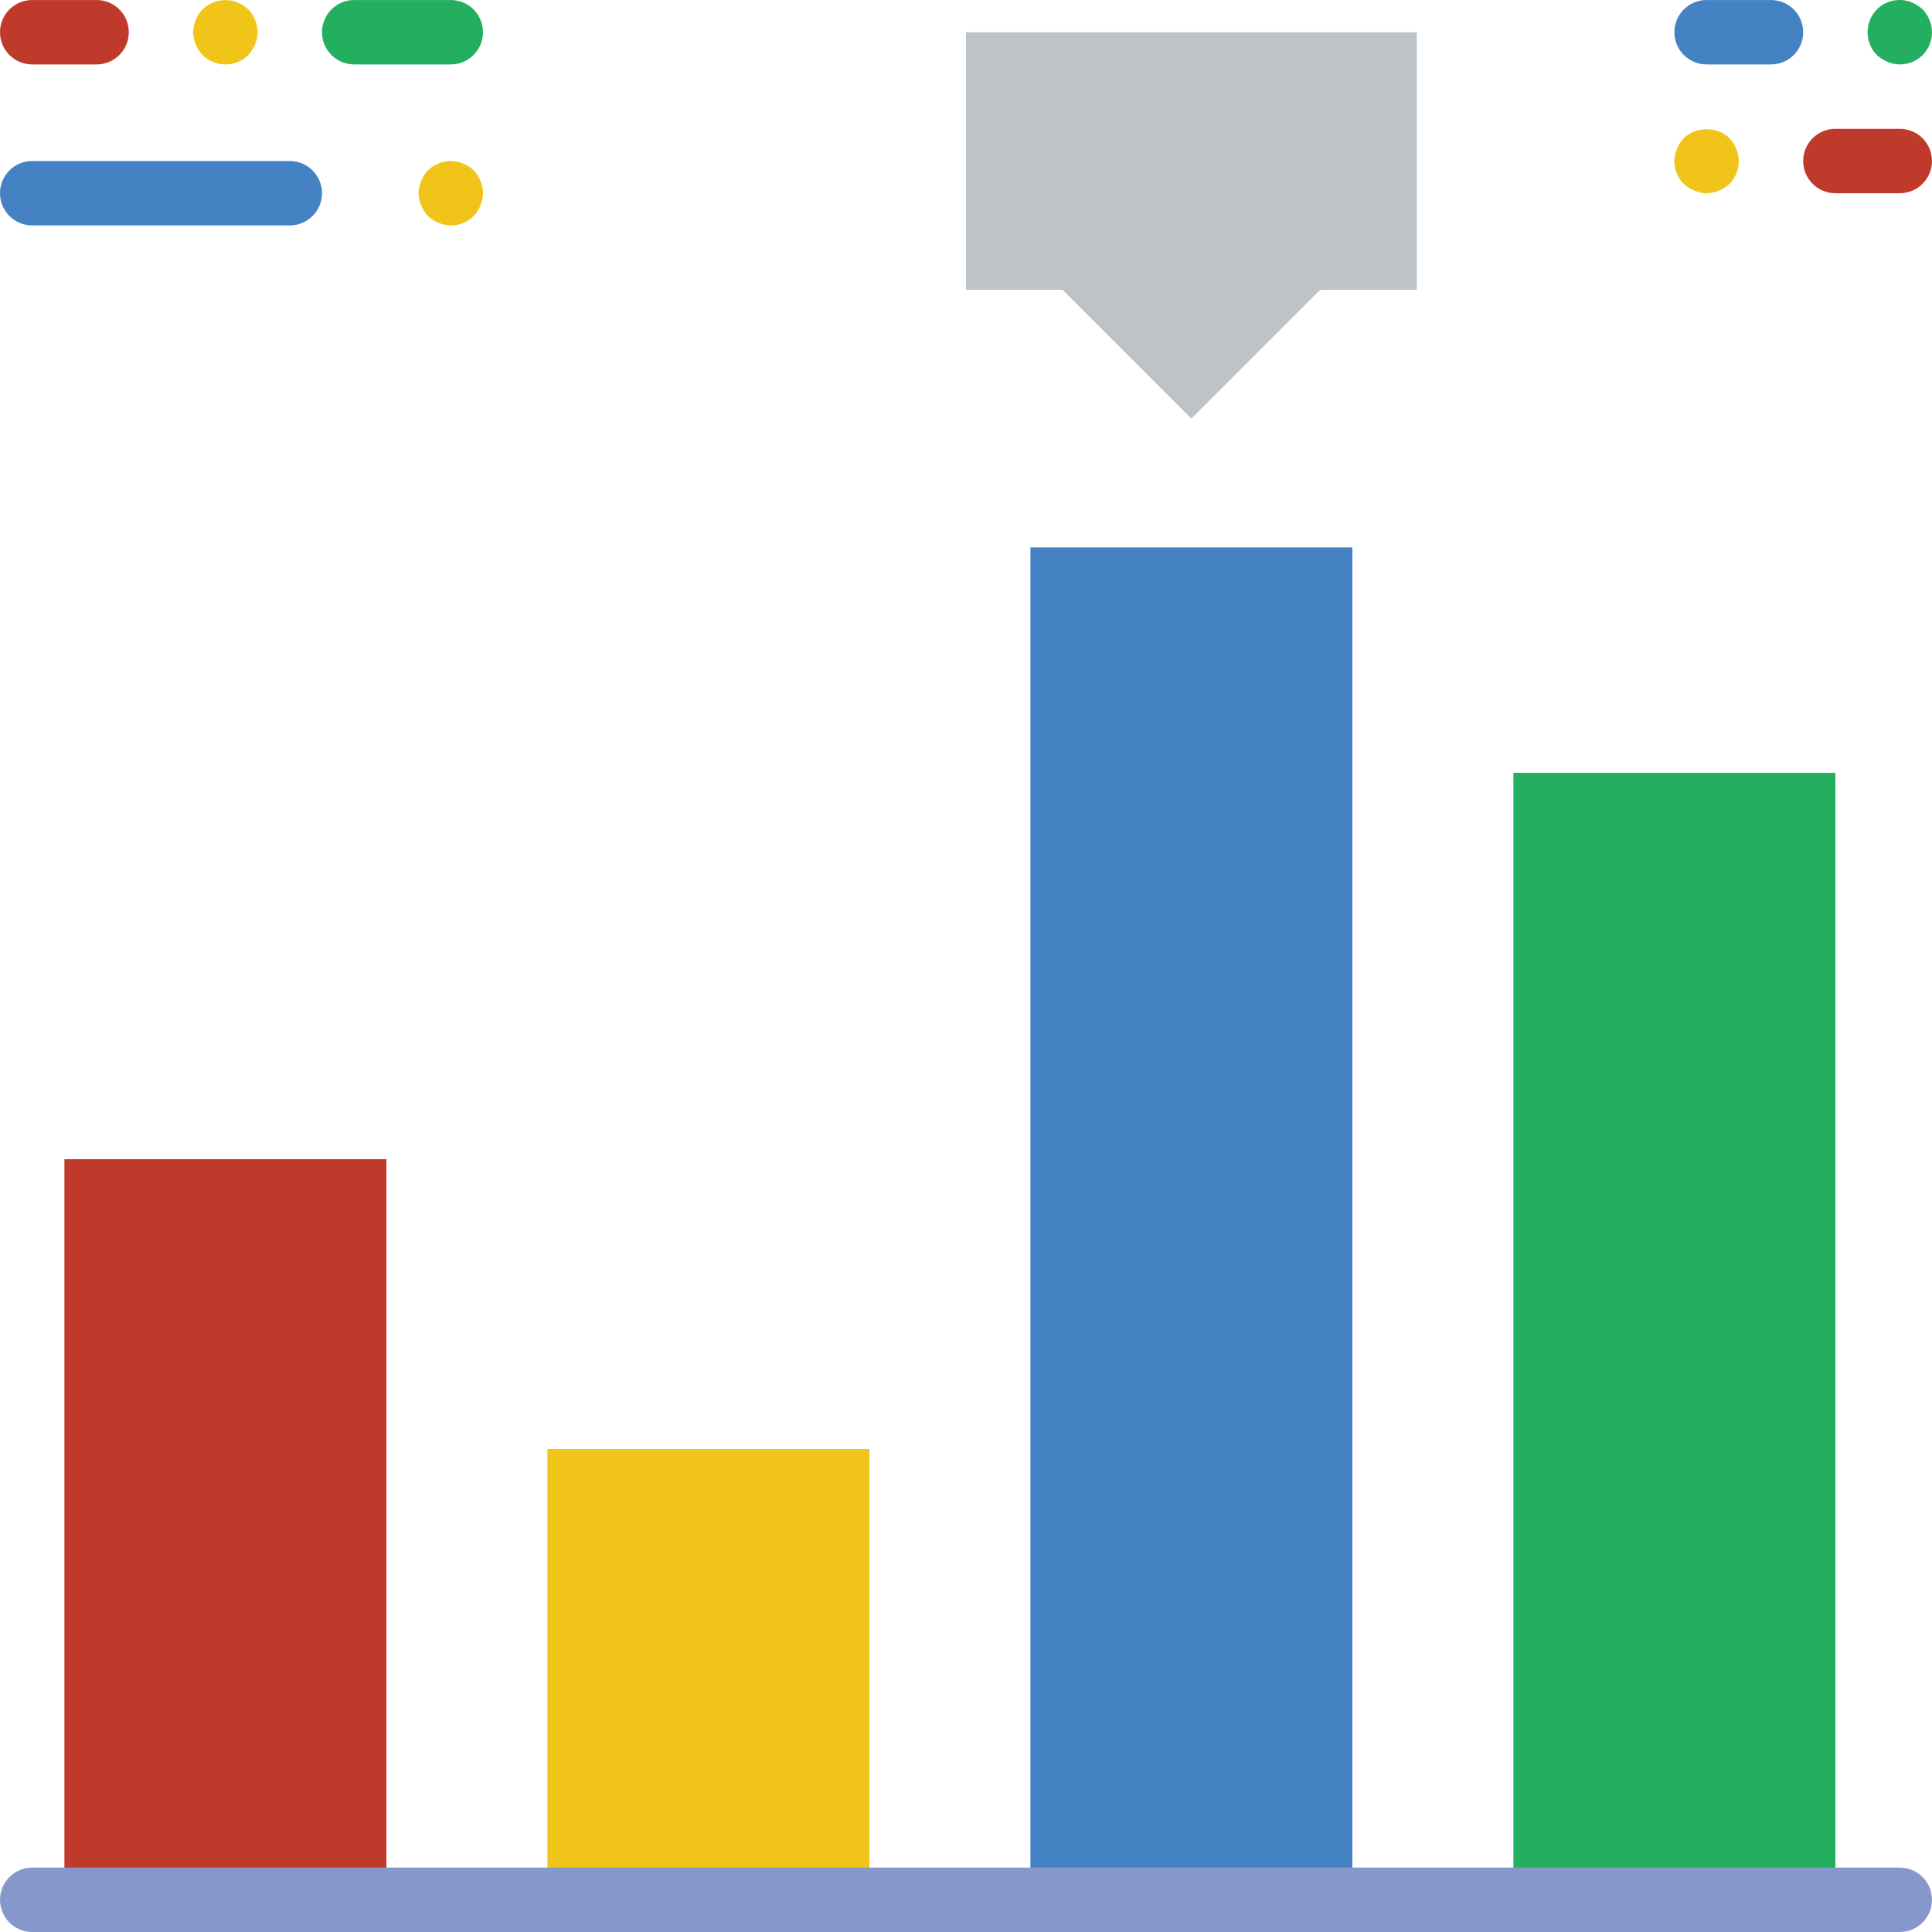 <?xml version="1.0" encoding="iso-8859-1"?>
<!-- Uploaded to: SVG Repo, www.svgrepo.com, Generator: SVG Repo Mixer Tools -->
<svg height="800px" width="800px" version="1.1" id="Layer_1" xmlns="http://www.w3.org/2000/svg" xmlns:xlink="http://www.w3.org/1999/xlink" 
	 viewBox="0 0 512.008 512.008" xml:space="preserve">
<g transform="translate(0 -1)">
	<polygon style="fill:#F0C419;" points="145.07,504.474 230.404,504.474 230.404,385.008 145.07,385.008 	"/>
	<polygon style="fill:#C03A2B;" points="17.07,504.474 102.404,504.474 102.404,308.208 17.07,308.208 	"/>
	<polygon style="fill:#24AE5F;" points="401.07,504.474 486.404,504.474 486.404,205.808 401.07,205.808 	"/>
	<polygon style="fill:#4482C3;" points="273.07,504.474 358.404,504.474 358.404,146.074 273.07,146.074 	"/>
	<polygon style="fill:#BDC3C7;" points="315.737,111.941 281.604,77.808 256.004,77.808 256.004,9.541 375.47,9.541 375.47,77.808 
		349.87,77.808 	"/>
	<path style="fill:#4482C3;" d="M76.804,60.741H8.537c-4.719,0-8.533-3.814-8.533-8.533s3.814-8.533,8.533-8.533h68.267
		c4.719,0,8.533,3.814,8.533,8.533S81.523,60.741,76.804,60.741"/>
	<path style="fill:#F0C419;" d="M119.47,60.741c-1.109,0-2.219-0.256-3.243-0.683c-1.024-0.427-1.963-1.024-2.816-1.792
		c-0.768-0.862-1.365-1.792-1.792-2.816c-0.427-1.024-0.683-2.133-0.683-3.243c0-1.109,0.256-2.219,0.683-3.243
		c0.427-1.109,1.024-2.048,1.792-2.816c0.427-0.341,0.853-0.768,1.271-1.024c0.521-0.341,1.033-0.597,1.545-0.768
		c0.512-0.256,1.024-0.427,1.536-0.512c1.109-0.256,2.295-0.256,3.319,0c0.606,0.085,1.109,0.256,1.63,0.512
		c0.503,0.171,1.024,0.427,1.536,0.768c0.418,0.256,0.853,0.683,1.28,1.024c0.768,0.853,1.365,1.707,1.792,2.816
		c0.427,1.024,0.683,2.133,0.683,3.243c0,1.109-0.256,2.219-0.683,3.243c-0.427,1.024-1.024,1.954-1.792,2.816
		C123.908,59.879,121.774,60.741,119.47,60.741"/>
	<path style="fill:#24AE5F;" d="M119.47,18.074h-25.6c-4.719,0-8.533-3.814-8.533-8.533s3.814-8.533,8.533-8.533h25.6
		c4.719,0,8.533,3.814,8.533,8.533S124.189,18.074,119.47,18.074"/>
	<path style="fill:#C03A2B;" d="M25.604,18.074H8.537c-4.719,0-8.533-3.814-8.533-8.533s3.814-8.533,8.533-8.533h17.067
		c4.719,0,8.533,3.814,8.533,8.533S30.323,18.074,25.604,18.074"/>
	<path style="fill:#F0C419;" d="M59.737,18.074c-2.313,0-4.446-0.862-6.059-2.475c-0.768-0.862-1.365-1.792-1.792-2.816
		c-0.427-1.024-0.683-2.133-0.683-3.243c0-2.219,0.93-4.446,2.475-6.059c1.963-1.963,4.949-2.816,7.765-2.304
		c0.512,0.085,1.015,0.256,1.536,0.512c0.503,0.171,1.024,0.427,1.536,0.768c0.418,0.256,0.853,0.683,1.28,1.024
		c1.536,1.613,2.475,3.84,2.475,6.059c0,1.109-0.256,2.219-0.683,3.243c-0.427,1.024-1.024,1.954-1.792,2.816
		C64.174,17.212,62.041,18.074,59.737,18.074"/>
	<path style="fill:#4482C3;" d="M469.337,18.074H452.27c-4.719,0-8.533-3.814-8.533-8.533s3.814-8.533,8.533-8.533h17.067
		c4.719,0,8.533,3.814,8.533,8.533S474.056,18.074,469.337,18.074"/>
	<path style="fill:#24AE5F;" d="M503.47,18.074c-1.109,0-2.219-0.256-3.243-0.683c-1.024-0.427-1.963-1.024-2.816-1.792
		c-1.621-1.621-2.475-3.755-2.475-6.059c0-2.313,0.93-4.446,2.475-6.059c1.963-1.963,4.949-2.901,7.671-2.304
		c0.606,0.085,1.109,0.256,1.63,0.512c0.503,0.171,1.024,0.427,1.451,0.768c0.503,0.256,0.939,0.683,1.365,1.024
		c1.536,1.613,2.475,3.84,2.475,6.059c0,2.304-0.862,4.437-2.475,6.059C507.908,17.212,505.774,18.074,503.47,18.074"/>
	<path style="fill:#C03A2B;" d="M503.47,52.208h-17.067c-4.719,0-8.533-3.814-8.533-8.533s3.814-8.533,8.533-8.533h17.067
		c4.719,0,8.533,3.814,8.533,8.533S508.189,52.208,503.47,52.208"/>
	<path style="fill:#F0C419;" d="M452.27,52.208c-1.109,0-2.219-0.256-3.243-0.683c-1.109-0.427-1.963-1.024-2.816-1.792
		c-1.621-1.621-2.475-3.755-2.475-6.059c0-1.109,0.256-2.219,0.683-3.243c0.427-1.109,1.024-1.963,1.792-2.816
		c3.243-3.157,8.96-3.157,12.117,0c0.768,0.853,1.365,1.707,1.792,2.816c0.427,1.024,0.683,2.133,0.683,3.243
		c0,2.304-0.862,4.437-2.475,6.059c-0.862,0.768-1.792,1.365-2.816,1.792C454.489,51.952,453.38,52.208,452.27,52.208"/>
	<path style="fill:#8697CB;" d="M503.47,513.008H8.537c-4.719,0-8.533-3.814-8.533-8.533c0-4.719,3.814-8.533,8.533-8.533H503.47
		c4.719,0,8.533,3.814,8.533,8.533C512.004,509.193,508.189,513.008,503.47,513.008"/>
</g>
</svg>